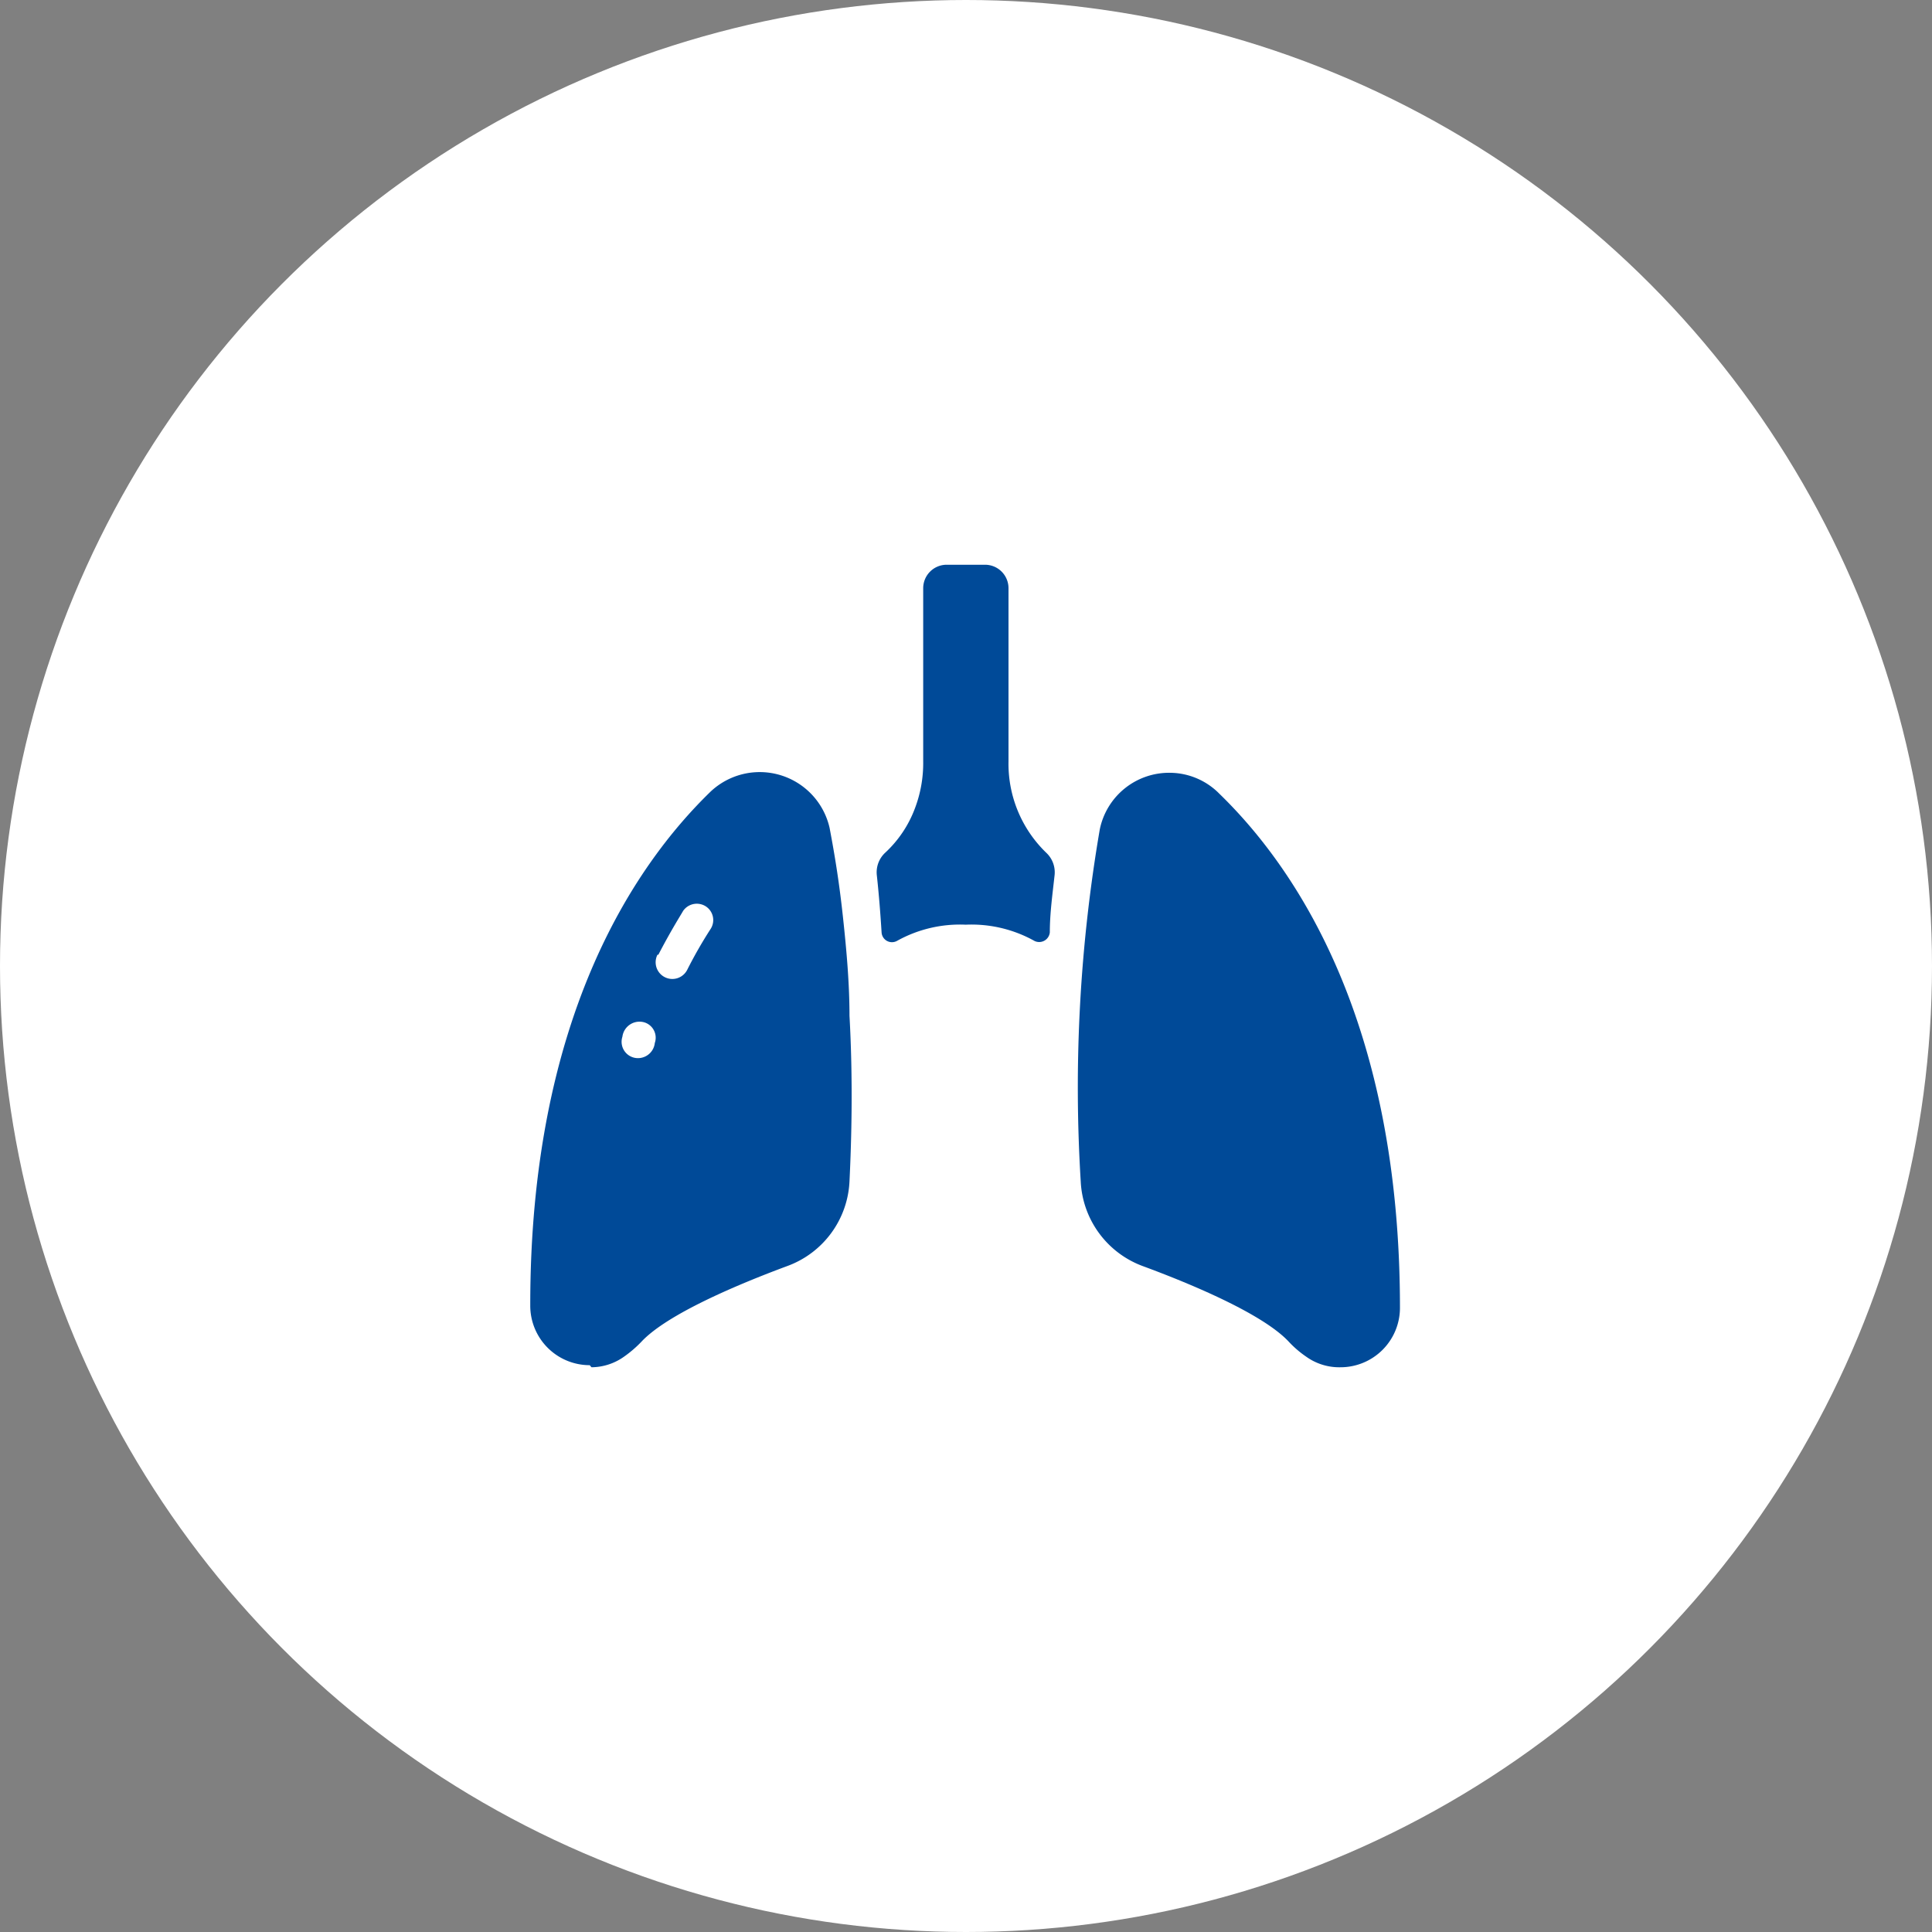 <?xml version="1.0" encoding="UTF-8"?> <svg xmlns="http://www.w3.org/2000/svg" viewBox="0 0 65 65"><rect x="0" y="0" width="65" height="65" fill="#808080" stroke="none"/><defs><style>.cls-1{fill:#fff;}.cls-2{fill:#004a98;}</style></defs><g id="Layer_2" data-name="Layer 2"><g id="Icons"><g id="dnw_icon_lungs"><circle class="cls-1" cx="32.5" cy="32.5" r="32.5"></circle><path class="cls-2" d="M33.15,19h-1.3a.79.79,0,0,0-.79.79v5.83a4.28,4.28,0,0,1-.28,1.58,3.88,3.88,0,0,1-1,1.49.9.9,0,0,0-.28.76c.07.64.12,1.28.16,1.92a.35.35,0,0,0,.51.29,4.35,4.35,0,0,1,2.32-.55,4.35,4.35,0,0,1,2.32.55.36.36,0,0,0,.51-.29c0-.64.09-1.28.16-1.92a.9.9,0,0,0-.28-.76,4.16,4.16,0,0,1-1.27-3.07V19.79a.79.79,0,0,0-.79-.79"></path><path class="cls-2" d="M20.94,34.88a.58.58,0,0,1,.75-.48.54.54,0,0,1,.34.69.57.57,0,0,1-.56.51.55.55,0,0,1-.53-.72m1.21-2.76c.44-.85.82-1.44.83-1.47a.56.56,0,0,1,.76-.16.55.55,0,0,1,.17.76,14.79,14.79,0,0,0-.79,1.38.55.55,0,0,1-1-.51M19.9,46A1.91,1.91,0,0,0,21,45.64a3.91,3.91,0,0,0,.59-.51c.87-.92,3.21-1.91,4.91-2.54a3.19,3.19,0,0,0,2.08-2.84c.07-1.43.12-3.43,0-5.58,0-1.09-.1-2.21-.22-3.32s-.26-2-.45-3a2.41,2.41,0,0,0-4-1.22c-2.63,2.55-6.08,7.73-6.07,17.3a2,2,0,0,0,2,2"></path><path class="cls-2" d="M39.39,26A2.38,2.38,0,0,0,37,27.91a51.36,51.36,0,0,0-.64,11.84,3.2,3.2,0,0,0,2.07,2.84c1.71.63,4.05,1.62,4.92,2.54a3.48,3.48,0,0,0,.59.51A1.91,1.91,0,0,0,45.1,46a2,2,0,0,0,2-2c0-9.57-3.45-14.75-6.08-17.3A2.35,2.35,0,0,0,39.39,26"></path></g></g></g></svg> 